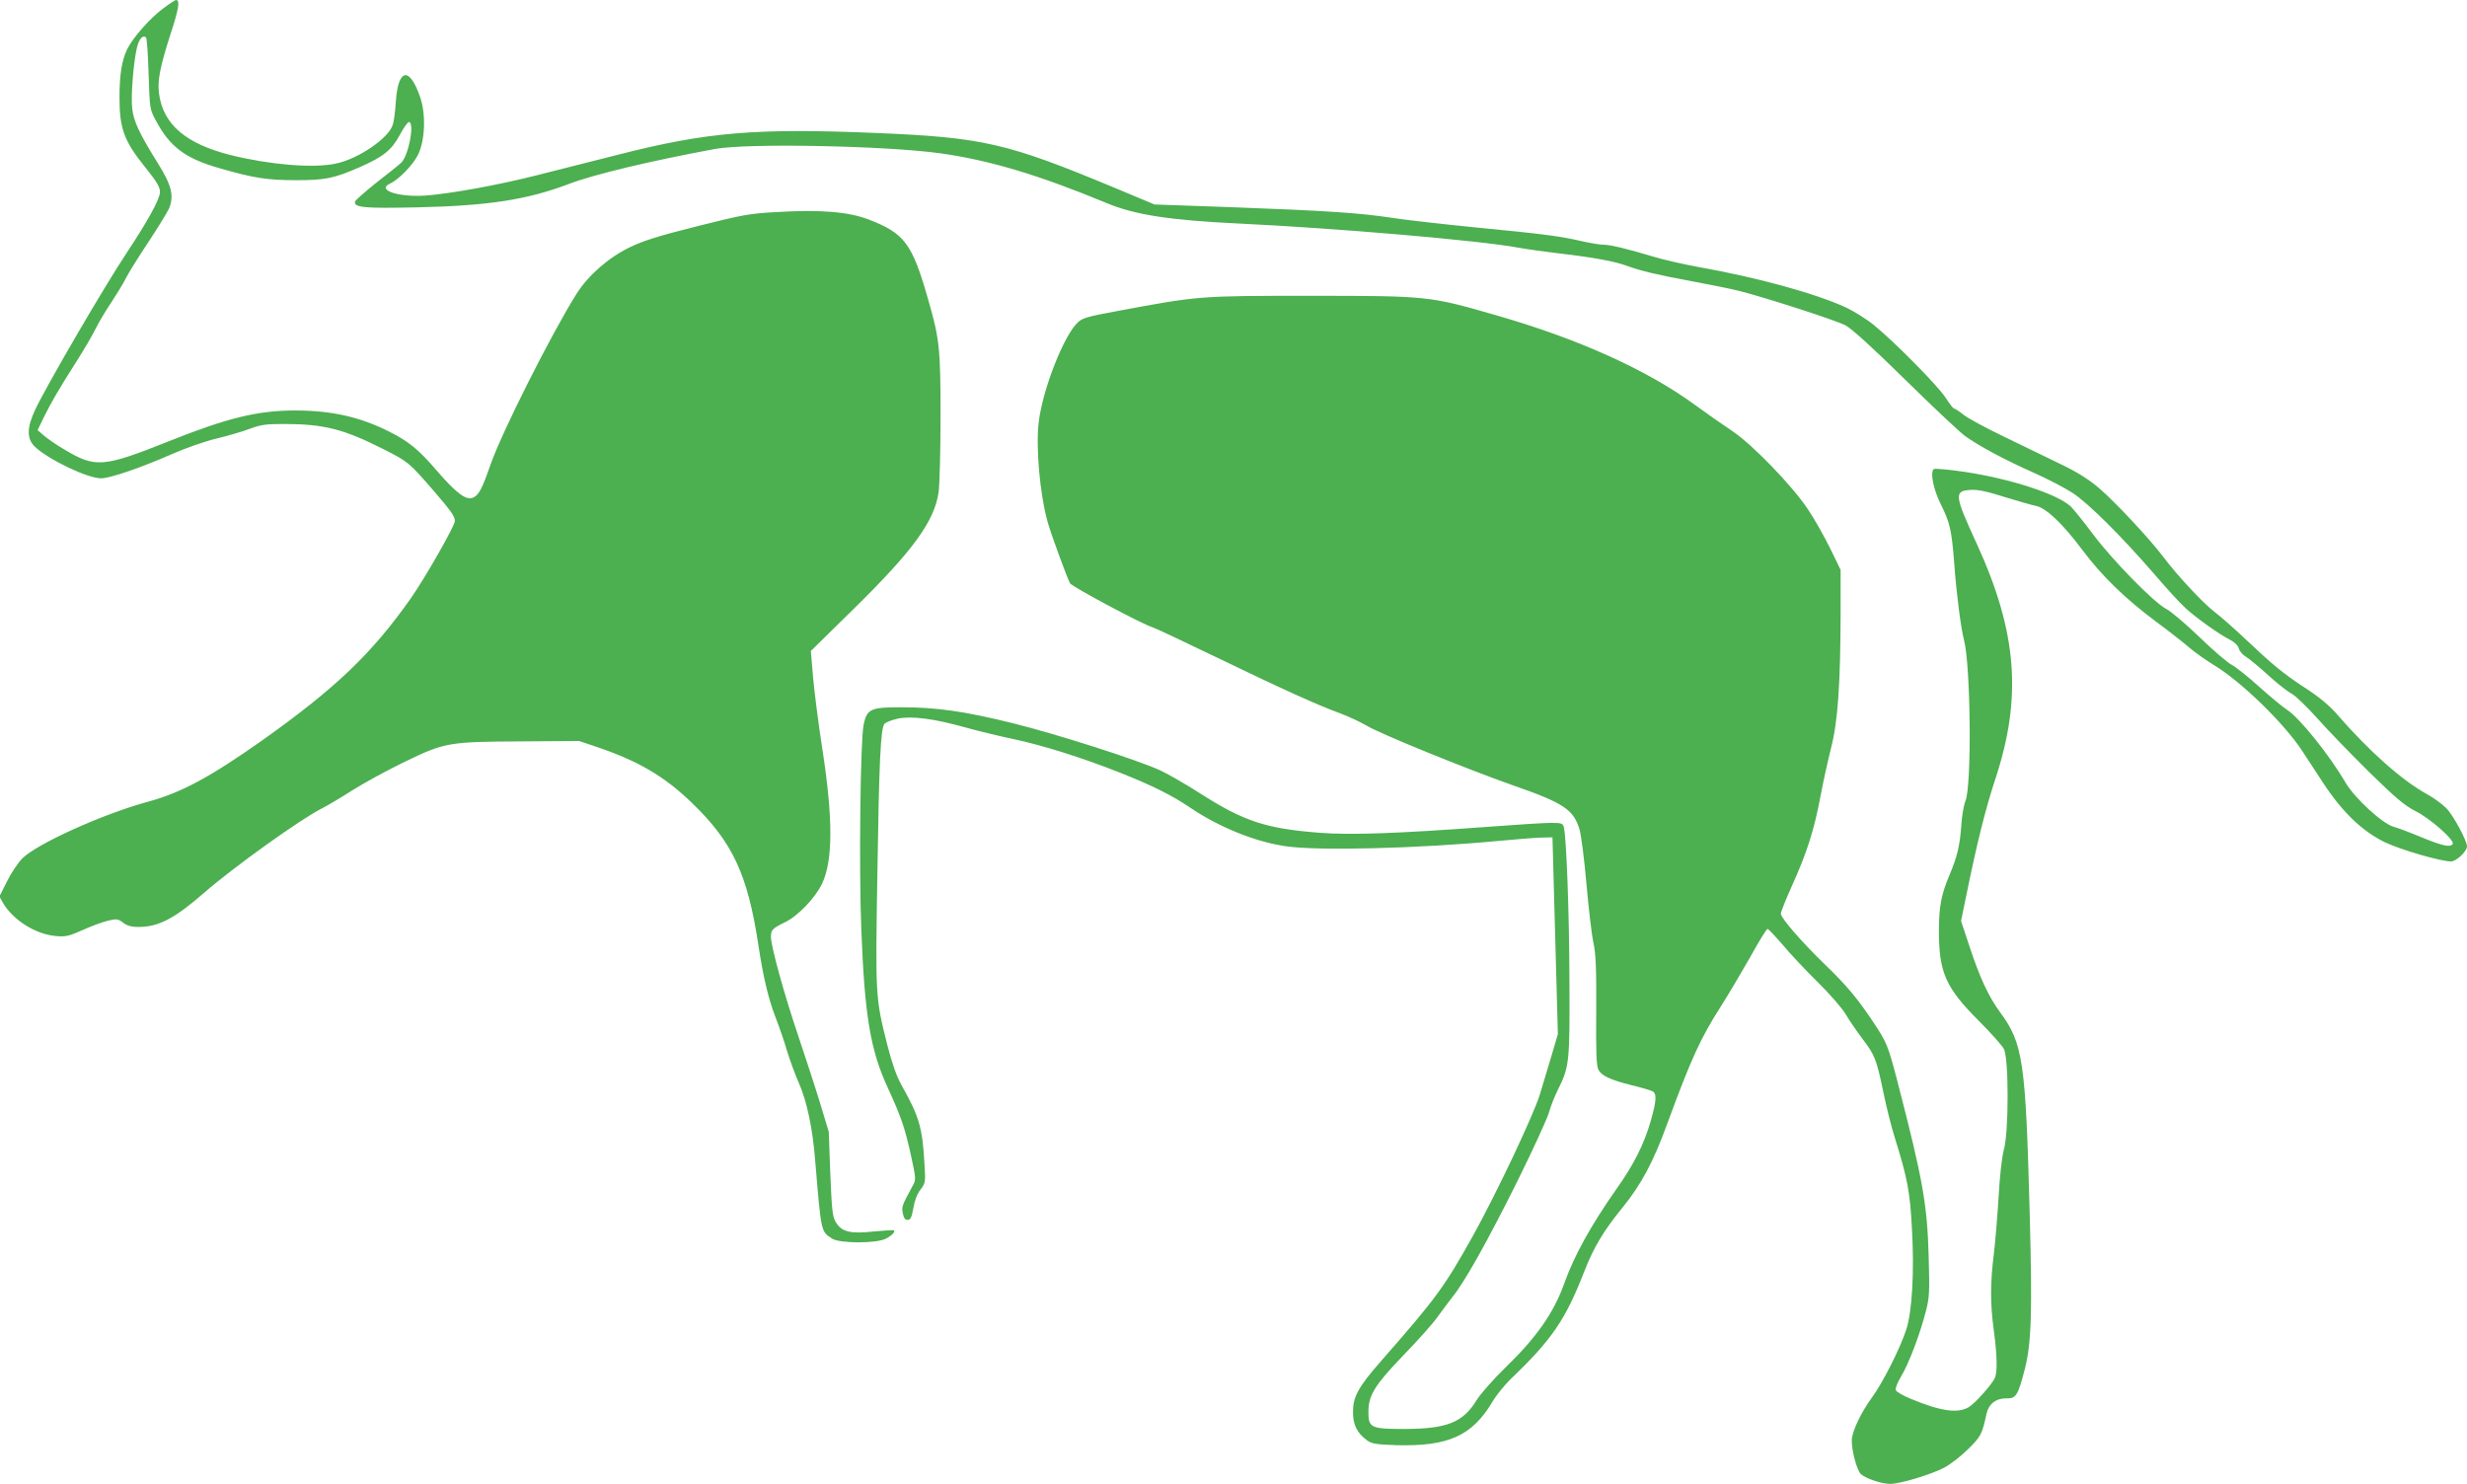 <?xml version="1.0" standalone="no"?>
<!DOCTYPE svg PUBLIC "-//W3C//DTD SVG 20010904//EN"
 "http://www.w3.org/TR/2001/REC-SVG-20010904/DTD/svg10.dtd">
<svg version="1.0" xmlns="http://www.w3.org/2000/svg"
 width="1280pt" height="770pt" viewBox="0 0 1280 770"
 preserveAspectRatio="xMidYMid meet">
<g transform="translate(0,770) scale(0.1,-0.1)"
fill="#4caf50" stroke="none">
<path d="M845 7655 c-68 -51 -156 -151 -185 -210 -28 -58 -40 -133 -40 -249 0
-164 23 -227 135 -366 59 -73 75 -100 75 -127 0 -35 -62 -148 -174 -317 -113
-170 -409 -677 -473 -811 -44 -93 -45 -151 -3 -192 69 -67 276 -166 345 -165
48 1 207 55 370 127 66 29 168 65 227 79 59 14 137 37 174 51 56 21 84 25 174
25 212 0 313 -26 524 -133 124 -63 127 -65 259 -217 89 -104 107 -129 107
-154 0 -24 -155 -296 -228 -400 -203 -288 -390 -467 -776 -741 -267 -188 -417
-269 -588 -315 -235 -64 -578 -219 -653 -295 -22 -23 -58 -76 -79 -119 l-39
-78 18 -32 c51 -89 169 -164 274 -173 52 -5 68 -1 142 32 46 21 105 42 131 48
43 10 51 9 77 -11 21 -16 44 -22 79 -22 104 0 187 43 342 178 150 131 496 379
608 436 28 14 101 57 160 95 60 38 183 105 274 149 207 100 225 103 612 105
l291 2 83 -28 c223 -75 358 -154 503 -294 210 -203 288 -369 344 -738 25 -166
52 -278 89 -374 18 -47 46 -126 60 -176 15 -49 43 -124 61 -165 41 -92 72
-237 85 -407 31 -370 29 -362 87 -400 39 -26 233 -26 280 0 32 17 49 35 41 43
-3 2 -49 -1 -104 -6 -122 -14 -168 -2 -198 49 -17 29 -20 62 -28 251 l-8 217
-45 149 c-25 82 -77 241 -115 354 -71 210 -140 460 -140 508 0 37 7 44 72 76
67 32 156 124 193 200 57 119 58 338 1 704 -19 122 -40 286 -47 363 l-12 141
225 221 c306 301 416 452 438 603 5 38 10 214 10 390 0 356 -5 404 -64 609
-83 291 -122 344 -309 416 -104 40 -249 52 -472 39 -148 -8 -179 -14 -418 -74
-203 -51 -279 -75 -351 -110 -109 -53 -213 -144 -273 -238 -129 -204 -389
-720 -448 -889 -44 -126 -60 -157 -90 -171 -36 -16 -86 21 -189 140 -92 108
-146 152 -246 202 -152 77 -301 110 -489 110 -195 0 -353 -39 -656 -160 -341
-136 -380 -139 -542 -42 -38 22 -84 54 -103 70 l-35 30 33 68 c39 79 78 146
173 295 37 58 80 132 96 165 16 32 52 93 80 134 27 41 62 98 76 126 14 28 67
113 117 188 50 76 98 154 107 174 27 65 14 120 -58 235 -97 156 -126 218 -133
284 -8 64 7 245 25 318 11 44 31 66 47 50 4 -3 10 -89 13 -189 6 -181 6 -183
38 -242 73 -137 153 -197 334 -248 173 -50 245 -61 392 -61 152 0 197 9 330
67 124 54 168 90 210 169 20 38 42 68 48 66 29 -10 -4 -175 -41 -211 -9 -9
-66 -55 -127 -102 -60 -48 -111 -93 -113 -100 -7 -31 49 -36 318 -30 372 8
575 39 793 122 129 49 417 118 757 181 166 31 880 17 1165 -22 256 -35 518
-114 865 -258 147 -62 331 -90 689 -107 506 -24 1250 -88 1448 -125 43 -8 139
-21 213 -30 174 -20 289 -41 353 -65 75 -27 151 -45 338 -80 92 -17 202 -39
245 -50 147 -38 499 -152 549 -178 33 -18 136 -111 310 -282 143 -141 283
-272 310 -292 74 -53 202 -122 355 -190 74 -33 166 -81 204 -106 82 -54 251
-222 420 -417 66 -77 141 -159 166 -181 56 -51 175 -136 229 -163 25 -13 43
-30 47 -46 3 -13 20 -33 37 -43 18 -11 70 -54 117 -97 46 -42 101 -85 121 -95
20 -11 79 -68 132 -127 52 -59 173 -184 268 -278 142 -139 187 -176 242 -204
75 -37 204 -151 193 -170 -12 -19 -49 -12 -161 34 -60 25 -126 50 -146 55 -58
16 -200 147 -248 227 -83 143 -242 341 -305 380 -23 15 -88 69 -145 120 -57
52 -122 103 -143 114 -21 11 -96 75 -166 143 -71 68 -148 134 -172 146 -63 32
-279 252 -382 390 -47 63 -99 127 -114 142 -70 65 -313 144 -554 180 -82 12
-153 18 -157 14 -19 -19 -2 -104 36 -181 49 -99 57 -133 71 -315 11 -151 34
-329 50 -390 35 -133 41 -755 8 -835 -9 -22 -19 -80 -22 -130 -7 -101 -21
-161 -60 -253 -44 -103 -56 -167 -56 -292 0 -215 35 -294 202 -462 65 -65 126
-133 135 -151 26 -47 26 -431 0 -523 -10 -37 -21 -133 -27 -240 -6 -99 -17
-234 -25 -301 -19 -152 -19 -258 0 -398 18 -132 19 -219 4 -248 -20 -38 -102
-129 -133 -148 -57 -35 -147 -22 -303 43 -39 16 -74 36 -77 45 -3 8 9 40 28
71 40 66 99 222 128 337 19 72 20 101 15 280 -7 276 -31 406 -161 909 -51 195
-56 206 -129 316 -78 117 -138 189 -244 291 -125 121 -233 245 -233 268 0 10
27 77 59 148 75 166 113 283 146 458 14 77 40 192 56 256 35 136 48 333 49
698 l0 224 -54 111 c-30 61 -81 152 -114 201 -82 124 -291 340 -395 409 -45
30 -130 89 -190 133 -251 184 -610 346 -1041 469 -340 98 -349 99 -956 99
-581 0 -579 0 -1003 -79 -157 -29 -181 -36 -206 -60 -72 -69 -180 -344 -201
-512 -17 -131 5 -377 46 -524 19 -67 105 -300 116 -317 15 -20 374 -212 428
-228 14 -4 162 -74 330 -155 337 -163 524 -248 645 -292 43 -16 104 -45 135
-63 64 -40 521 -226 760 -310 264 -92 314 -126 345 -228 9 -29 25 -155 36
-281 11 -126 27 -263 36 -305 13 -62 16 -128 15 -356 -2 -212 1 -286 11 -305
16 -32 61 -53 172 -81 50 -12 98 -26 108 -31 24 -12 22 -49 -8 -154 -34 -120
-89 -229 -179 -355 -131 -187 -218 -343 -270 -489 -55 -154 -146 -283 -309
-440 -59 -58 -124 -131 -144 -163 -72 -118 -153 -151 -374 -152 -177 0 -189 6
-189 89 0 86 33 139 183 295 75 77 154 166 176 198 23 32 58 78 77 103 65 80
182 290 334 595 82 165 156 327 166 360 9 33 30 86 46 118 61 122 63 144 61
567 -1 363 -16 747 -29 798 -6 20 -12 22 -68 22 -33 0 -178 -9 -321 -20 -472
-35 -719 -44 -882 -31 -276 22 -389 59 -616 204 -78 50 -171 103 -206 119
-119 55 -536 188 -761 244 -258 64 -400 84 -586 84 -157 0 -176 -9 -193 -90
-17 -78 -25 -752 -12 -1065 17 -444 47 -624 137 -819 70 -152 89 -209 120
-349 27 -124 27 -128 10 -159 -57 -105 -58 -109 -52 -143 5 -25 12 -35 25 -35
15 0 21 12 30 61 6 38 20 75 37 96 26 35 27 37 20 142 -10 181 -28 240 -120
403 -25 46 -48 111 -72 205 -62 245 -62 252 -52 876 9 597 17 767 37 791 7 8
38 20 69 27 73 15 188 0 352 -46 69 -19 180 -46 248 -60 147 -31 355 -96 547
-172 170 -67 276 -120 369 -183 150 -102 338 -178 496 -201 167 -25 692 -12
1110 28 96 9 198 17 225 17 l50 1 6 -220 c3 -121 10 -351 14 -510 l8 -291 -32
-109 c-18 -61 -46 -153 -62 -206 -35 -111 -226 -515 -348 -734 -147 -263 -188
-320 -475 -647 -120 -137 -146 -186 -146 -266 0 -65 21 -108 73 -146 25 -18
46 -21 152 -25 270 -7 393 48 499 226 20 34 62 85 92 115 215 205 286 309 383
558 50 128 100 212 201 336 95 117 158 234 229 429 126 343 174 448 281 615
37 58 104 171 150 252 45 82 86 148 91 148 4 0 39 -37 78 -82 38 -46 119 -132
180 -192 63 -62 128 -136 148 -170 20 -34 59 -90 86 -126 64 -84 73 -106 107
-269 15 -75 43 -188 63 -251 63 -201 77 -274 87 -464 13 -223 1 -435 -30 -527
-32 -98 -123 -277 -177 -350 -57 -78 -104 -176 -105 -222 -1 -53 26 -156 47
-176 25 -23 108 -51 152 -51 51 0 210 48 278 83 33 17 90 61 126 97 67 66 73
77 96 184 11 51 50 81 104 80 49 -2 60 16 95 153 34 134 39 290 25 808 -21
788 -34 881 -154 1043 -60 82 -104 177 -158 340 l-44 133 28 137 c55 270 100
449 148 594 142 427 116 766 -94 1225 -118 257 -120 276 -30 281 36 2 83 -8
174 -37 68 -21 142 -42 162 -46 53 -10 140 -93 243 -231 100 -133 221 -251
381 -370 65 -48 143 -109 173 -135 30 -26 89 -67 130 -92 139 -85 357 -296
452 -439 19 -29 69 -105 110 -168 100 -153 204 -253 321 -310 81 -39 291 -100
344 -100 27 0 83 52 83 78 0 30 -72 163 -108 199 -21 21 -66 54 -101 73 -128
70 -302 225 -464 412 -39 45 -91 89 -160 134 -120 78 -174 123 -318 259 -58
55 -130 118 -159 140 -58 44 -191 186 -264 283 -74 98 -251 287 -335 359 -54
46 -111 82 -196 123 -66 32 -199 96 -295 143 -96 46 -192 98 -214 116 -21 17
-42 31 -47 31 -5 0 -24 25 -44 56 -40 62 -263 288 -372 377 -38 31 -104 72
-144 91 -161 74 -460 156 -764 210 -77 14 -178 37 -225 51 -152 45 -233 65
-269 65 -20 0 -72 9 -116 19 -108 25 -188 36 -550 71 -170 17 -366 39 -435 50
-162 25 -344 37 -833 55 l-397 14 -208 87 c-557 232 -681 261 -1237 284 -623
26 -877 5 -1335 -112 -129 -33 -321 -81 -427 -108 -202 -51 -444 -95 -578
-105 -141 -9 -254 30 -180 63 43 20 116 94 143 147 37 73 43 207 13 298 -55
163 -115 154 -127 -18 -3 -50 -10 -105 -16 -122 -21 -70 -179 -178 -296 -202
-118 -25 -341 -6 -544 44 -235 59 -352 160 -373 320 -9 67 6 141 61 312 42
128 49 173 27 173 -4 0 -35 -20 -68 -45z"/>
</g>
</svg>
